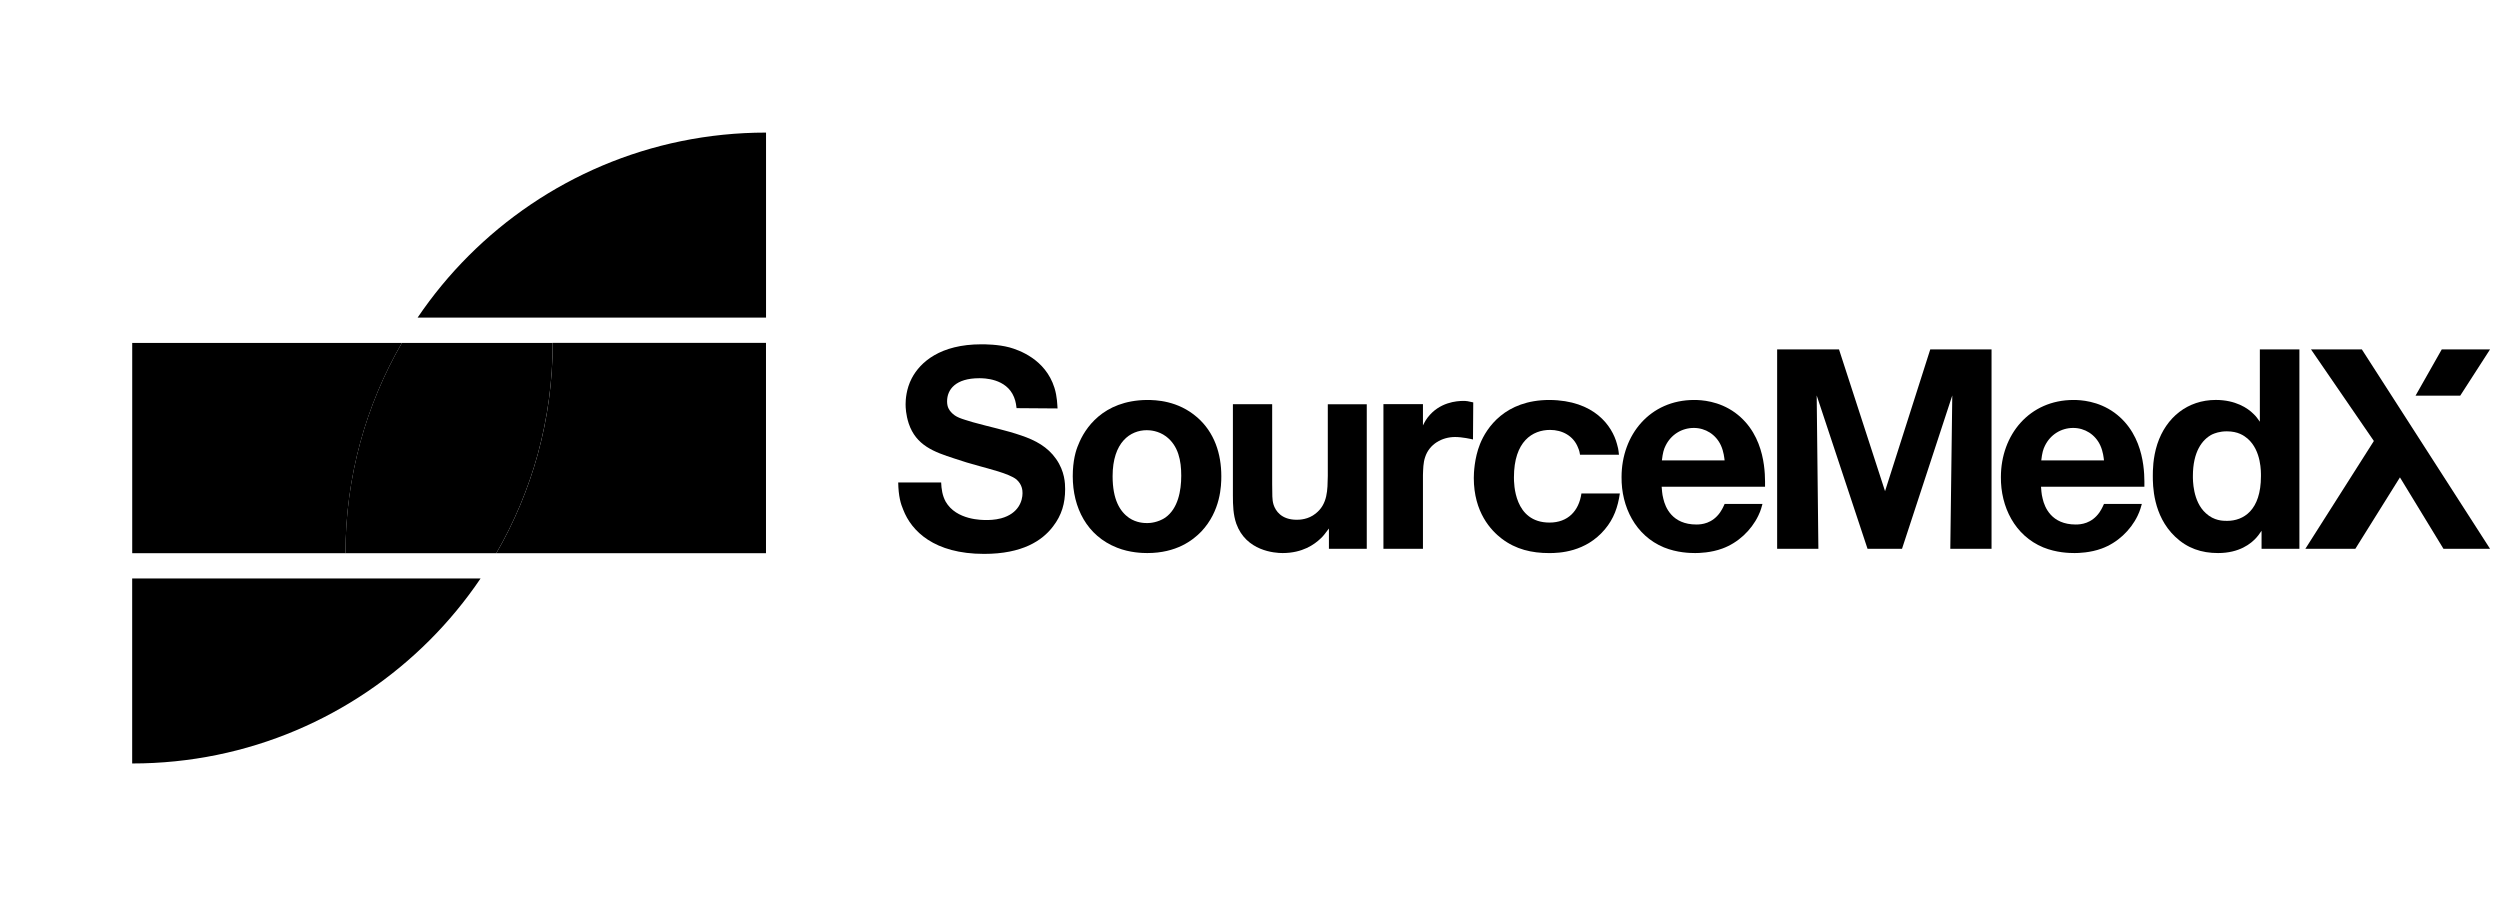 <svg width="167" height="60" viewBox="0 0 167 60" fill="none" xmlns="http://www.w3.org/2000/svg">
<path d="M33.154 36.954H51.168V22.905H36.921C36.921 28.025 35.545 32.819 33.154 36.954Z" fill="#979797" style="fill:#979797;fill:color(display-p3 0.592 0.592 0.592);fill-opacity:1;"/>
<path d="M31.306 17.084C30.043 18.347 28.901 19.732 27.896 21.216H51.171V8.857C43.41 8.857 36.388 12.002 31.306 17.084Z" fill="#979797" style="fill:#979797;fill:color(display-p3 0.592 0.592 0.592);fill-opacity:1;"/>
<path d="M26.846 22.906H8.832V36.954H23.08C23.08 31.835 24.455 27.041 26.846 22.906Z" fill="#478ECC" style="fill:#478ECC;fill:color(display-p3 0.278 0.557 0.8);fill-opacity:1;"/>
<path d="M8.829 51C16.59 51 23.611 47.855 28.693 42.773C29.957 41.51 31.099 40.125 32.103 38.641H8.829V51Z" fill="#478ECC" style="fill:#478ECC;fill:color(display-p3 0.278 0.557 0.8);fill-opacity:1;"/>
<path d="M33.154 36.954C35.545 32.819 36.92 28.025 36.92 22.906H26.843C24.451 27.041 23.076 31.835 23.076 36.954H33.154Z" fill="#005C98" style="fill:#005C98;fill:color(display-p3 0 0.361 0.596);fill-opacity:1;"/>
<path d="M67.907 27.264C67.888 27.15 67.87 26.85 67.737 26.529C67.228 25.265 65.698 25.265 65.416 25.265C63.831 25.265 63.265 26.02 63.265 26.811C63.265 27.208 63.416 27.396 63.529 27.527C63.85 27.885 64.189 27.961 64.999 28.207C66.076 28.509 67.189 28.735 68.226 29.093C69.169 29.414 69.982 29.848 70.547 30.659C71.131 31.489 71.151 32.3 71.151 32.678C71.151 33.62 70.924 34.414 70.34 35.169C69.624 36.111 68.302 37 65.735 37C62.396 37 60.886 35.471 60.339 34.056C60.168 33.659 60.017 33.15 60 32.227H62.869C62.888 32.66 62.944 33.094 63.17 33.51C63.887 34.755 65.623 34.737 65.888 34.737C66.058 34.737 66.436 34.737 66.87 34.625C68.058 34.304 68.304 33.437 68.304 32.945C68.304 32.758 68.284 32.361 67.89 32.02C67.381 31.623 66.002 31.304 65.418 31.133C64.853 30.982 64.286 30.812 63.738 30.624C62.398 30.191 61.191 29.757 60.701 28.284C60.513 27.7 60.494 27.227 60.494 27.001C60.494 26.718 60.531 25.983 60.908 25.265C61.473 24.188 62.815 23 65.549 23C65.795 23 66.662 23 67.437 23.207C68.041 23.378 69.833 23.981 70.437 25.905C70.625 26.509 70.625 27.057 70.644 27.284L67.909 27.264H67.907Z" fill="#231F20" style="fill:#231F20;fill:color(display-p3 0.137 0.122 0.126);fill-opacity:1;"/>
<path d="M79.962 27.868C81.131 28.886 81.584 30.32 81.584 31.811C81.584 32.434 81.547 34.131 80.244 35.51C79.679 36.094 78.584 36.944 76.64 36.944C76.319 36.944 75.471 36.925 74.621 36.586C72.603 35.794 71.66 33.907 71.66 31.813C71.66 30.775 71.867 30.077 72.037 29.699C72.452 28.642 73.659 26.755 76.603 26.718C77.207 26.718 78.678 26.755 79.962 27.87V27.868ZM74.322 31.811C74.322 33.377 74.811 34.17 75.434 34.604C75.924 34.925 76.416 34.942 76.642 34.942C76.83 34.942 77.341 34.904 77.831 34.584C78.698 33.98 78.907 32.773 78.907 31.774C78.907 30.775 78.719 29.775 77.889 29.151C77.38 28.774 76.832 28.737 76.606 28.737C75.512 28.737 74.322 29.529 74.322 31.813V31.811Z" fill="#231F20" style="fill:#231F20;fill:color(display-p3 0.137 0.122 0.126);fill-opacity:1;"/>
<path d="M91.3 36.661H88.772V35.303C88.509 35.661 88.376 35.831 88.207 35.982C87.81 36.359 87.019 36.944 85.679 36.944C85.151 36.944 83.244 36.812 82.584 34.981C82.377 34.377 82.358 33.754 82.358 33.113V27.001H84.981V32.341C85 33.077 84.961 33.342 85.076 33.719C85.207 34.116 85.585 34.72 86.622 34.72C86.829 34.72 87.396 34.701 87.886 34.304C88.697 33.663 88.677 32.719 88.697 31.796V27.003H91.3V36.663V36.661Z" fill="#231F20" style="fill:#231F20;fill:color(display-p3 0.137 0.122 0.126);fill-opacity:1;"/>
<path d="M105.546 30.378C105.526 30.264 105.509 30.115 105.414 29.906C105.112 29.115 104.357 28.718 103.546 28.718C102.377 28.718 101.131 29.473 101.131 31.888C101.131 32.285 101.131 34.908 103.508 34.908C104.735 34.908 105.47 34.134 105.639 32.965H108.205C108.074 33.87 107.808 34.645 107.204 35.361C105.921 36.89 104.148 36.946 103.488 36.946C102.319 36.946 101.262 36.7 100.318 35.984C99.602 35.436 98.45 34.228 98.45 31.927C98.45 31.606 98.487 30.607 98.864 29.663C99.297 28.586 100.525 26.718 103.505 26.718C106.506 26.738 107.694 28.455 108.015 29.663C108.071 29.85 108.11 30.001 108.147 30.378H105.544H105.546Z" fill="#231F20" style="fill:#231F20;fill:color(display-p3 0.137 0.122 0.126);fill-opacity:1;"/>
<path d="M110.998 32.51C111.018 32.66 111.018 32.982 111.111 33.32C111.242 33.886 111.695 35.037 113.319 35.037C113.658 35.037 114.376 34.981 114.904 34.226C114.98 34.114 115.075 33.963 115.206 33.661H117.734C117.698 33.793 117.622 34.114 117.452 34.453C116.979 35.434 116.093 36.264 115.055 36.642C114.301 36.925 113.49 36.944 113.244 36.944C112.886 36.944 112.036 36.925 111.149 36.566C109.243 35.775 108.3 33.849 108.32 31.869C108.32 29.039 110.226 26.718 113.168 26.718C113.641 26.718 114.81 26.774 115.905 27.568C118.019 29.115 117.905 31.832 117.905 32.512H110.998V32.51ZM115.204 30.756C115.185 30.605 115.148 30.172 114.958 29.755C114.62 29.02 113.921 28.586 113.147 28.586C112.336 28.586 111.617 29.039 111.259 29.775C111.145 30.001 111.072 30.247 111.014 30.756H115.202H115.204Z" fill="#231F20" style="fill:#231F20;fill:color(display-p3 0.137 0.122 0.126);fill-opacity:1;"/>
<path d="M133.035 36.661H130.28L130.412 26.416L127.054 36.661H124.752L121.355 26.416L121.468 36.661H118.713V23.341H122.846L125.921 32.811L128.941 23.341H133.035V36.661Z" fill="#005C98" style="fill:#005C98;fill:color(display-p3 0 0.361 0.596);fill-opacity:1;"/>
<path d="M136.339 32.51C136.358 32.66 136.358 32.982 136.451 33.32C136.582 33.886 137.035 35.037 138.659 35.037C138.998 35.037 139.716 34.981 140.245 34.226C140.32 34.114 140.415 33.963 140.547 33.661H143.075C143.036 33.793 142.96 34.114 142.792 34.453C142.32 35.434 141.433 36.264 140.396 36.642C139.641 36.925 138.83 36.944 138.584 36.944C138.226 36.944 137.376 36.925 136.49 36.566C134.583 35.775 133.641 33.849 133.66 31.869C133.66 29.039 135.567 26.718 138.509 26.718C138.981 26.718 140.15 26.774 141.246 27.568C143.359 29.115 143.245 31.832 143.245 32.512H136.339V32.51ZM140.547 30.756C140.527 30.605 140.491 30.172 140.301 29.755C139.962 29.02 139.263 28.586 138.489 28.586C137.678 28.586 136.96 29.039 136.602 29.775C136.488 30.001 136.414 30.247 136.356 30.756H140.545H140.547Z" fill="#005C98" style="fill:#005C98;fill:color(display-p3 0 0.361 0.596);fill-opacity:1;"/>
<path d="M150.958 23.341H153.6V36.661H151.072V35.454C150.941 35.661 150.827 35.792 150.751 35.887C150.374 36.321 149.582 36.944 148.167 36.944C147.054 36.944 146.11 36.623 145.299 35.85C143.808 34.435 143.808 32.397 143.808 31.793C143.808 31.455 143.808 30.586 144.11 29.66C144.695 27.887 146.129 26.716 148.016 26.716C149.336 26.716 150.149 27.264 150.525 27.642C150.712 27.812 150.807 27.963 150.958 28.17V23.341ZM147.768 29.02C147.108 29.358 146.485 30.172 146.485 31.793C146.485 32.039 146.465 33.491 147.352 34.285C147.9 34.794 148.504 34.794 148.767 34.794C149.86 34.794 151.031 34.095 151.031 31.813C151.031 31.55 151.07 30.115 150.145 29.304C149.899 29.097 149.504 28.813 148.75 28.813C148.26 28.813 147.939 28.944 147.768 29.02Z" fill="#005C98" style="fill:#005C98;fill:color(display-p3 0 0.361 0.596);fill-opacity:1;"/>
<path d="M157.771 23.339H154.374L158.574 29.458L153.997 36.661H157.336L160.316 31.888L163.224 36.661H166.336L157.771 23.339Z" fill="#005C98" style="fill:#005C98;fill:color(display-p3 0 0.361 0.596);fill-opacity:1;"/>
<path d="M166.336 23.339H163.11L161.358 26.431H164.343L166.336 23.339Z" fill="#005C98" style="fill:#005C98;fill:color(display-p3 0 0.361 0.596);fill-opacity:1;"/>
<path d="M98.396 29.356C98.264 29.324 97.675 29.192 97.199 29.192C96.329 29.192 95.478 29.667 95.199 30.536C95.068 30.913 95.068 31.338 95.053 31.733V36.659H92.413V26.994H95.053V28.42C95.085 28.355 95.199 28.11 95.363 27.896C96.15 26.863 97.313 26.781 97.757 26.781C97.938 26.781 98.085 26.798 98.413 26.88L98.396 29.356Z" fill="#231F20" style="fill:#231F20;fill:color(display-p3 0.137 0.122 0.126);fill-opacity:1;"/>
</svg>
